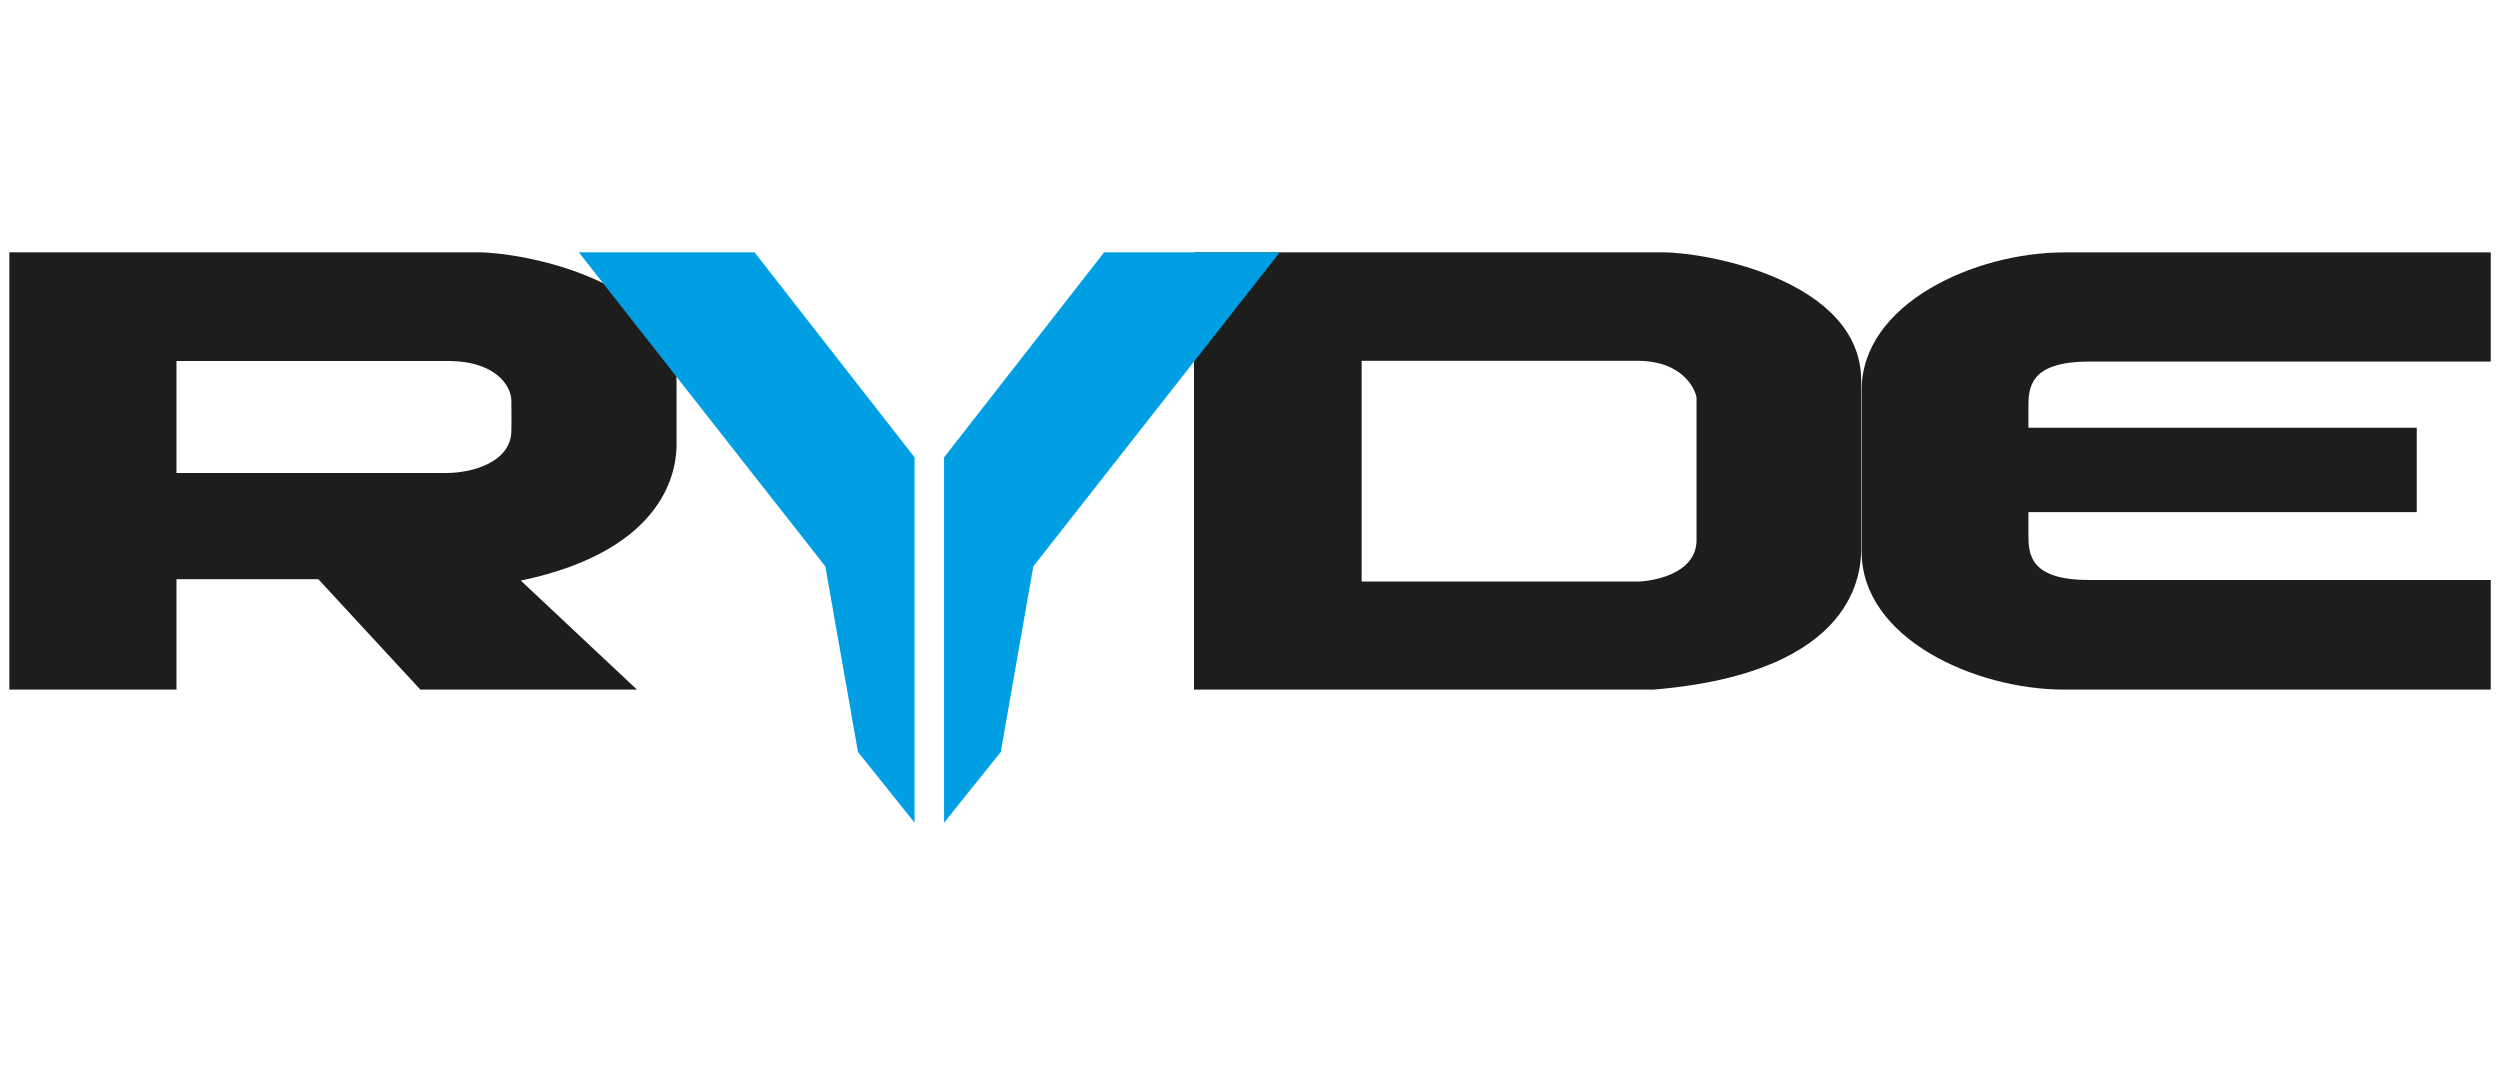 <?xml version="1.0" encoding="UTF-8"?><svg id="Ebene_1" xmlns="http://www.w3.org/2000/svg" viewBox="0 0 283.46 121.89"><defs><style>.cls-1{fill:#009fe3;}.cls-2{fill:none;}.cls-3{fill:#1d1d1b;}</style></defs><rect class="cls-2" width="283.46" height="121.89"/><path class="cls-3" d="m54.23,28.61H1.06v49.58h18.95v-12.52h16.08l11.57,12.52h24.56l-13.17-12.36c16.87-3.53,17.66-13.01,17.66-15.42v-7.23c0-11.4-17.5-14.57-22.48-14.57m3.75,20.19c0,3.64-4.5,4.83-7.38,4.83h-30.59v-12.7h30.81c5.3,0,7.16,2.78,7.16,4.51,0,.94.03,2.34,0,3.36Z"/><path class="cls-3" d="m188.55,28.61h-53.17v49.58h52.11c23.38-1.95,23.54-13.7,23.54-16.1v-18.91c0-11.4-17.52-14.57-22.48-14.57m3.81,32.63c0,4-5.37,4.7-6.72,4.7h-31.25v-25.03h31.25c5.57,0,6.72,3.72,6.72,4.23v16.09Z"/><path class="cls-3" d="m236.85,41h45.56v-12.38h-48.37c-10.14,0-22.96,5.81-22.96,15.6v18.34c0,9.8,12.81,15.63,22.96,15.63h48.37v-12.43h-45.56c-6.72,0-6.86-2.93-6.86-5.14v-2.55h44.03v-9.57h-44.03v-2.35c0-2.2.14-5.15,6.86-5.15"/><polyline class="cls-1" points="65.63 28.61 85.55 28.61 103.7 51.86 103.7 93.28 97.28 85.26 93.58 64.22 65.63 28.61"/><polyline class="cls-1" points="145.1 28.61 125.19 28.61 107.04 51.86 107.04 93.28 113.47 85.26 117.16 64.22 145.1 28.61"/></svg>